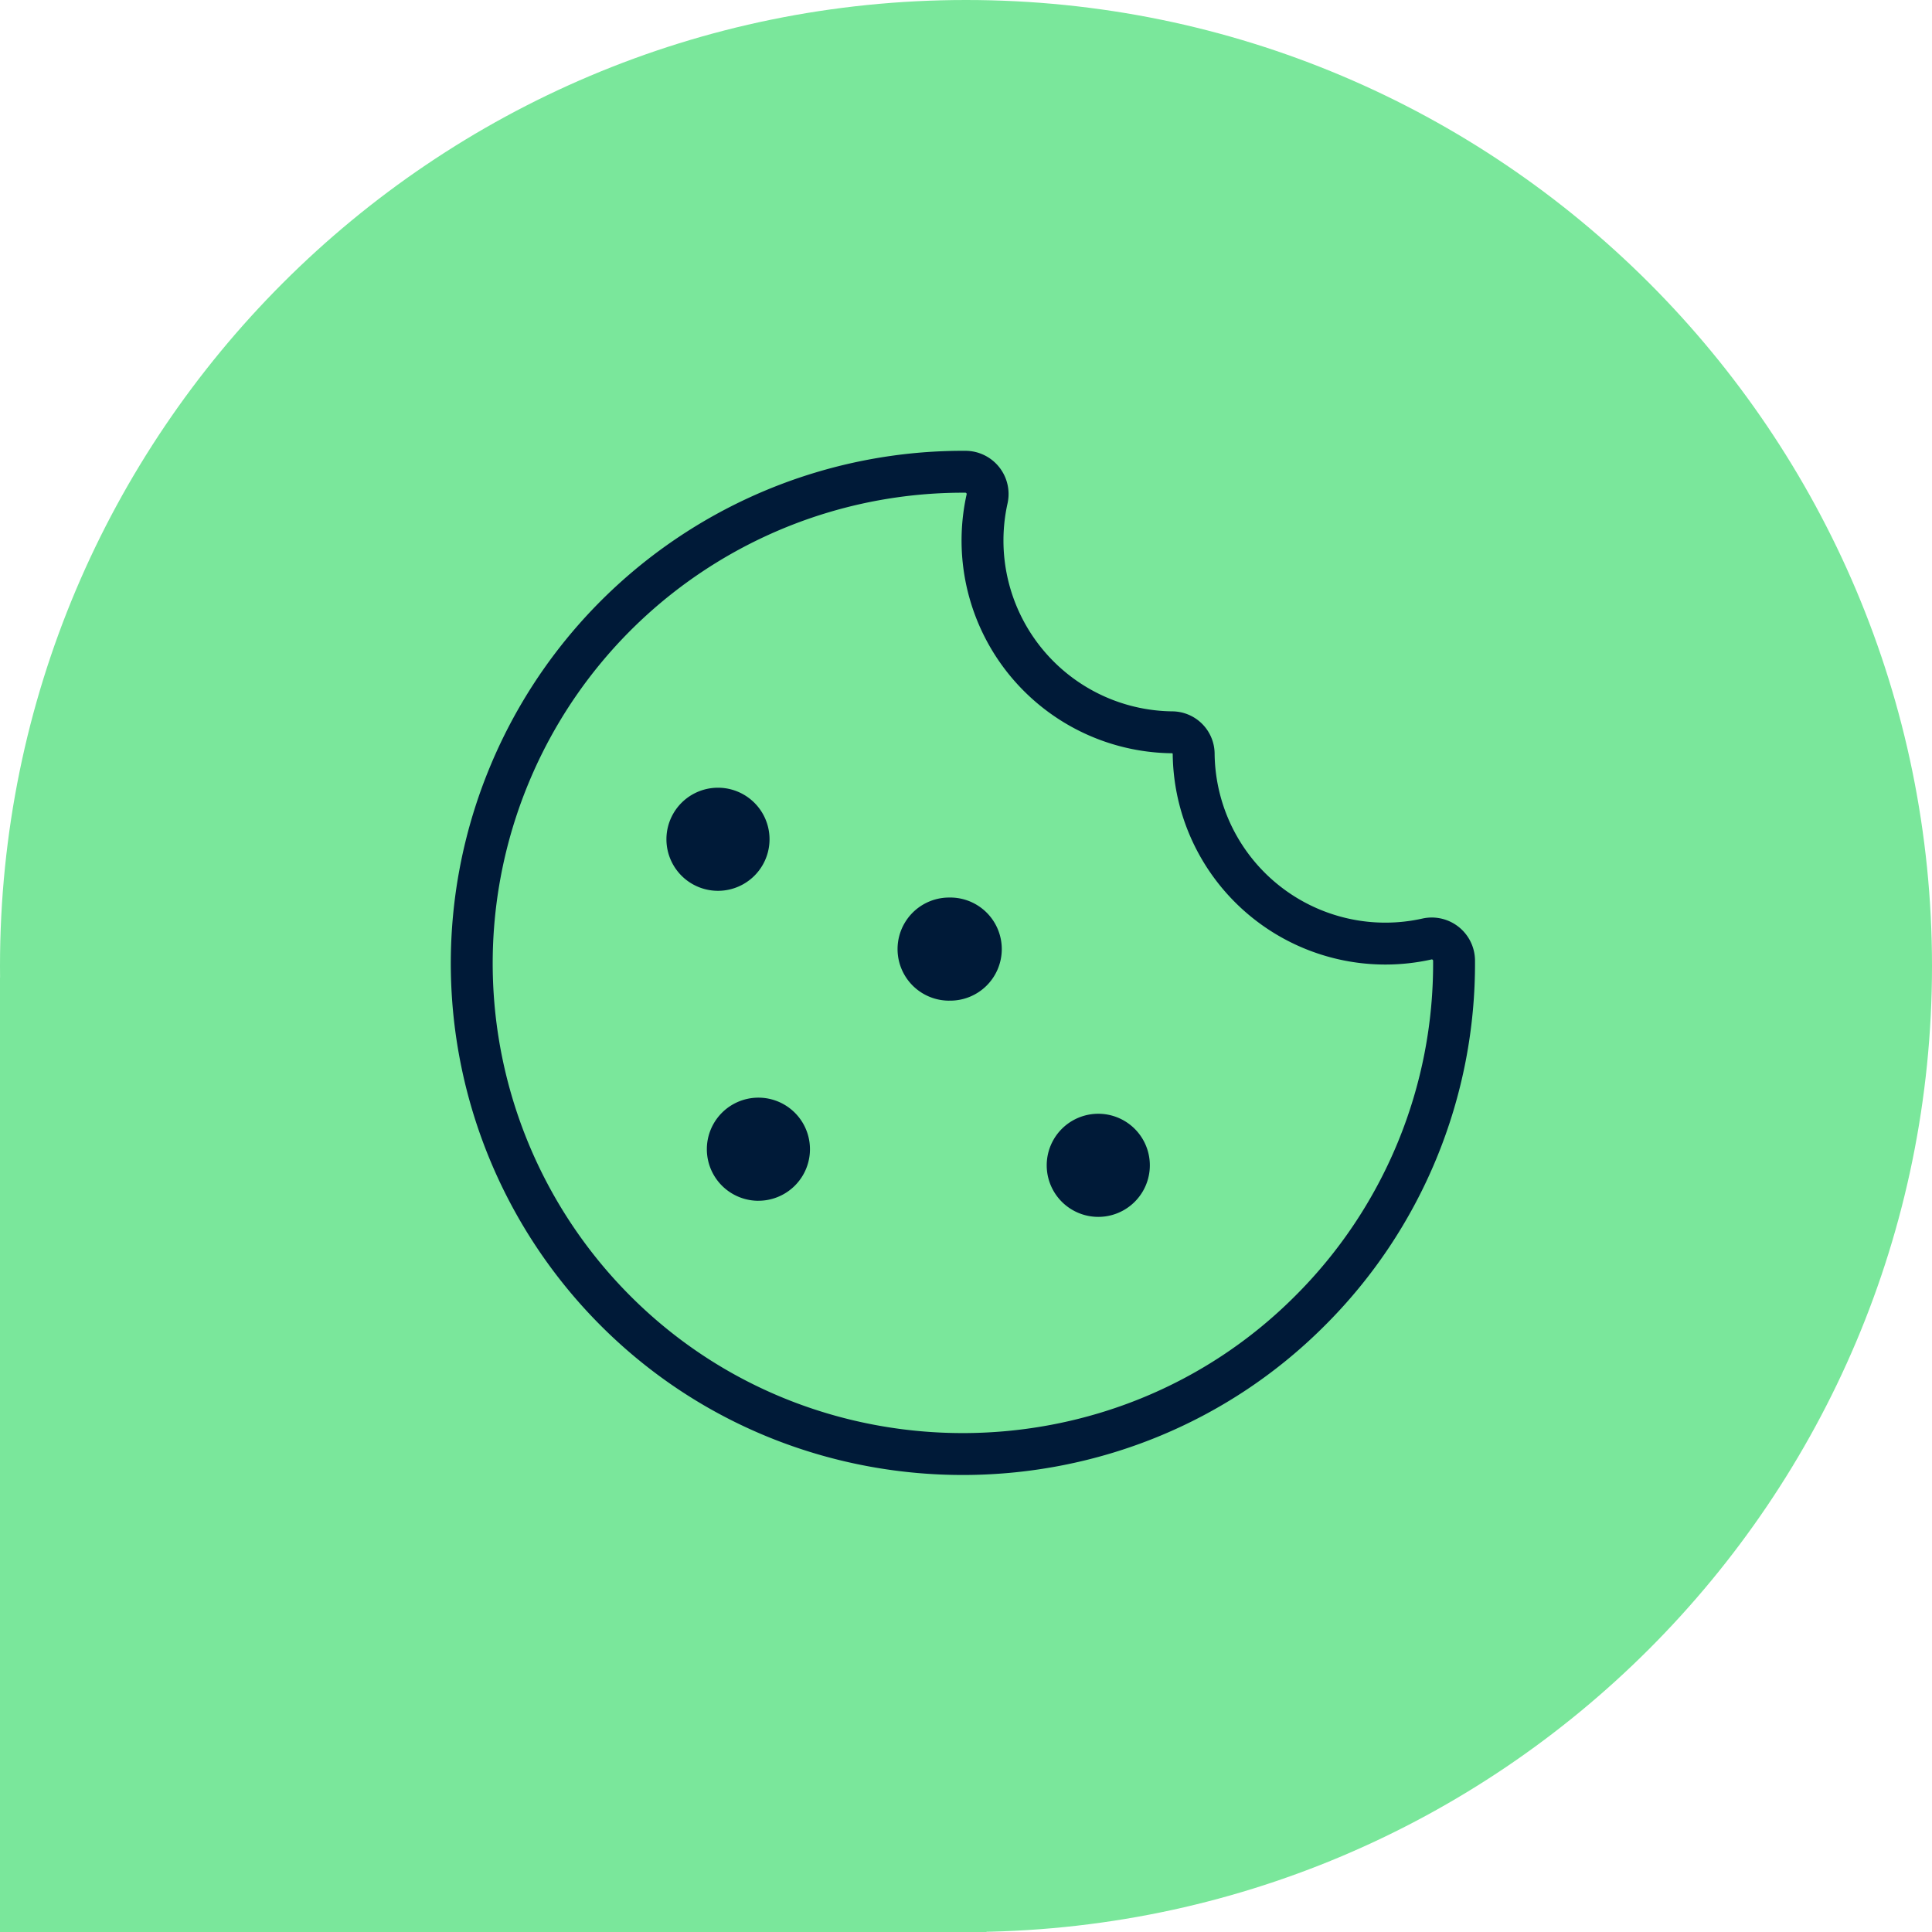 <?xml version="1.0" encoding="UTF-8"?> <svg xmlns="http://www.w3.org/2000/svg" width="83" height="83" fill="none" viewBox="0 0 83 83"><path fill="#7ae79b" d="M42.38 42H0v41h42.38z"></path><path fill="#7ae79b" d="M83 41.5C83 18.58 64.42 0 41.5 0S0 18.58 0 41.5 18.58 83 41.5 83 83 64.42 83 41.5"></path><path stroke="#001a38" stroke-linecap="round" stroke-linejoin="round" stroke-width="1.8" d="m56.269 56.32-.002.002c-8.11 8.115-21.392 8.203-29.612.198a21.12 21.12 0 0 1-4.812-23.14 21.1 21.1 0 0 1 7.82-9.565 21.1 21.1 0 0 1 11.827-3.548.957.957 0 0 1 .918 1.156 8.24 8.24 0 0 0 4.397 9.189c1.099.542 2.305.831 3.53.848v0h.012a.933.933 0 0 1 .934.935h0v.011a8.24 8.24 0 0 0 6.406 7.925 8.2 8.2 0 0 0 3.626.007.957.957 0 0 1 1.154.92 21.04 21.04 0 0 1-6.199 15.063"></path><g fill="#001a38"><path d="M47.183 52.278a2.215 2.215 0 1 0 0-4.43 2.215 2.215 0 0 0 0 4.43M32.582 51.585a2.214 2.214 0 1 0 0-4.429 2.214 2.214 0 0 0 0 4.43M30.845 38.27a2.214 2.214 0 1 0 0-4.429 2.214 2.214 0 0 0 0 4.429M40.775 42.988a2.215 2.215 0 1 0 0-4.429 2.215 2.215 0 0 0 0 4.43"></path></g></svg> 